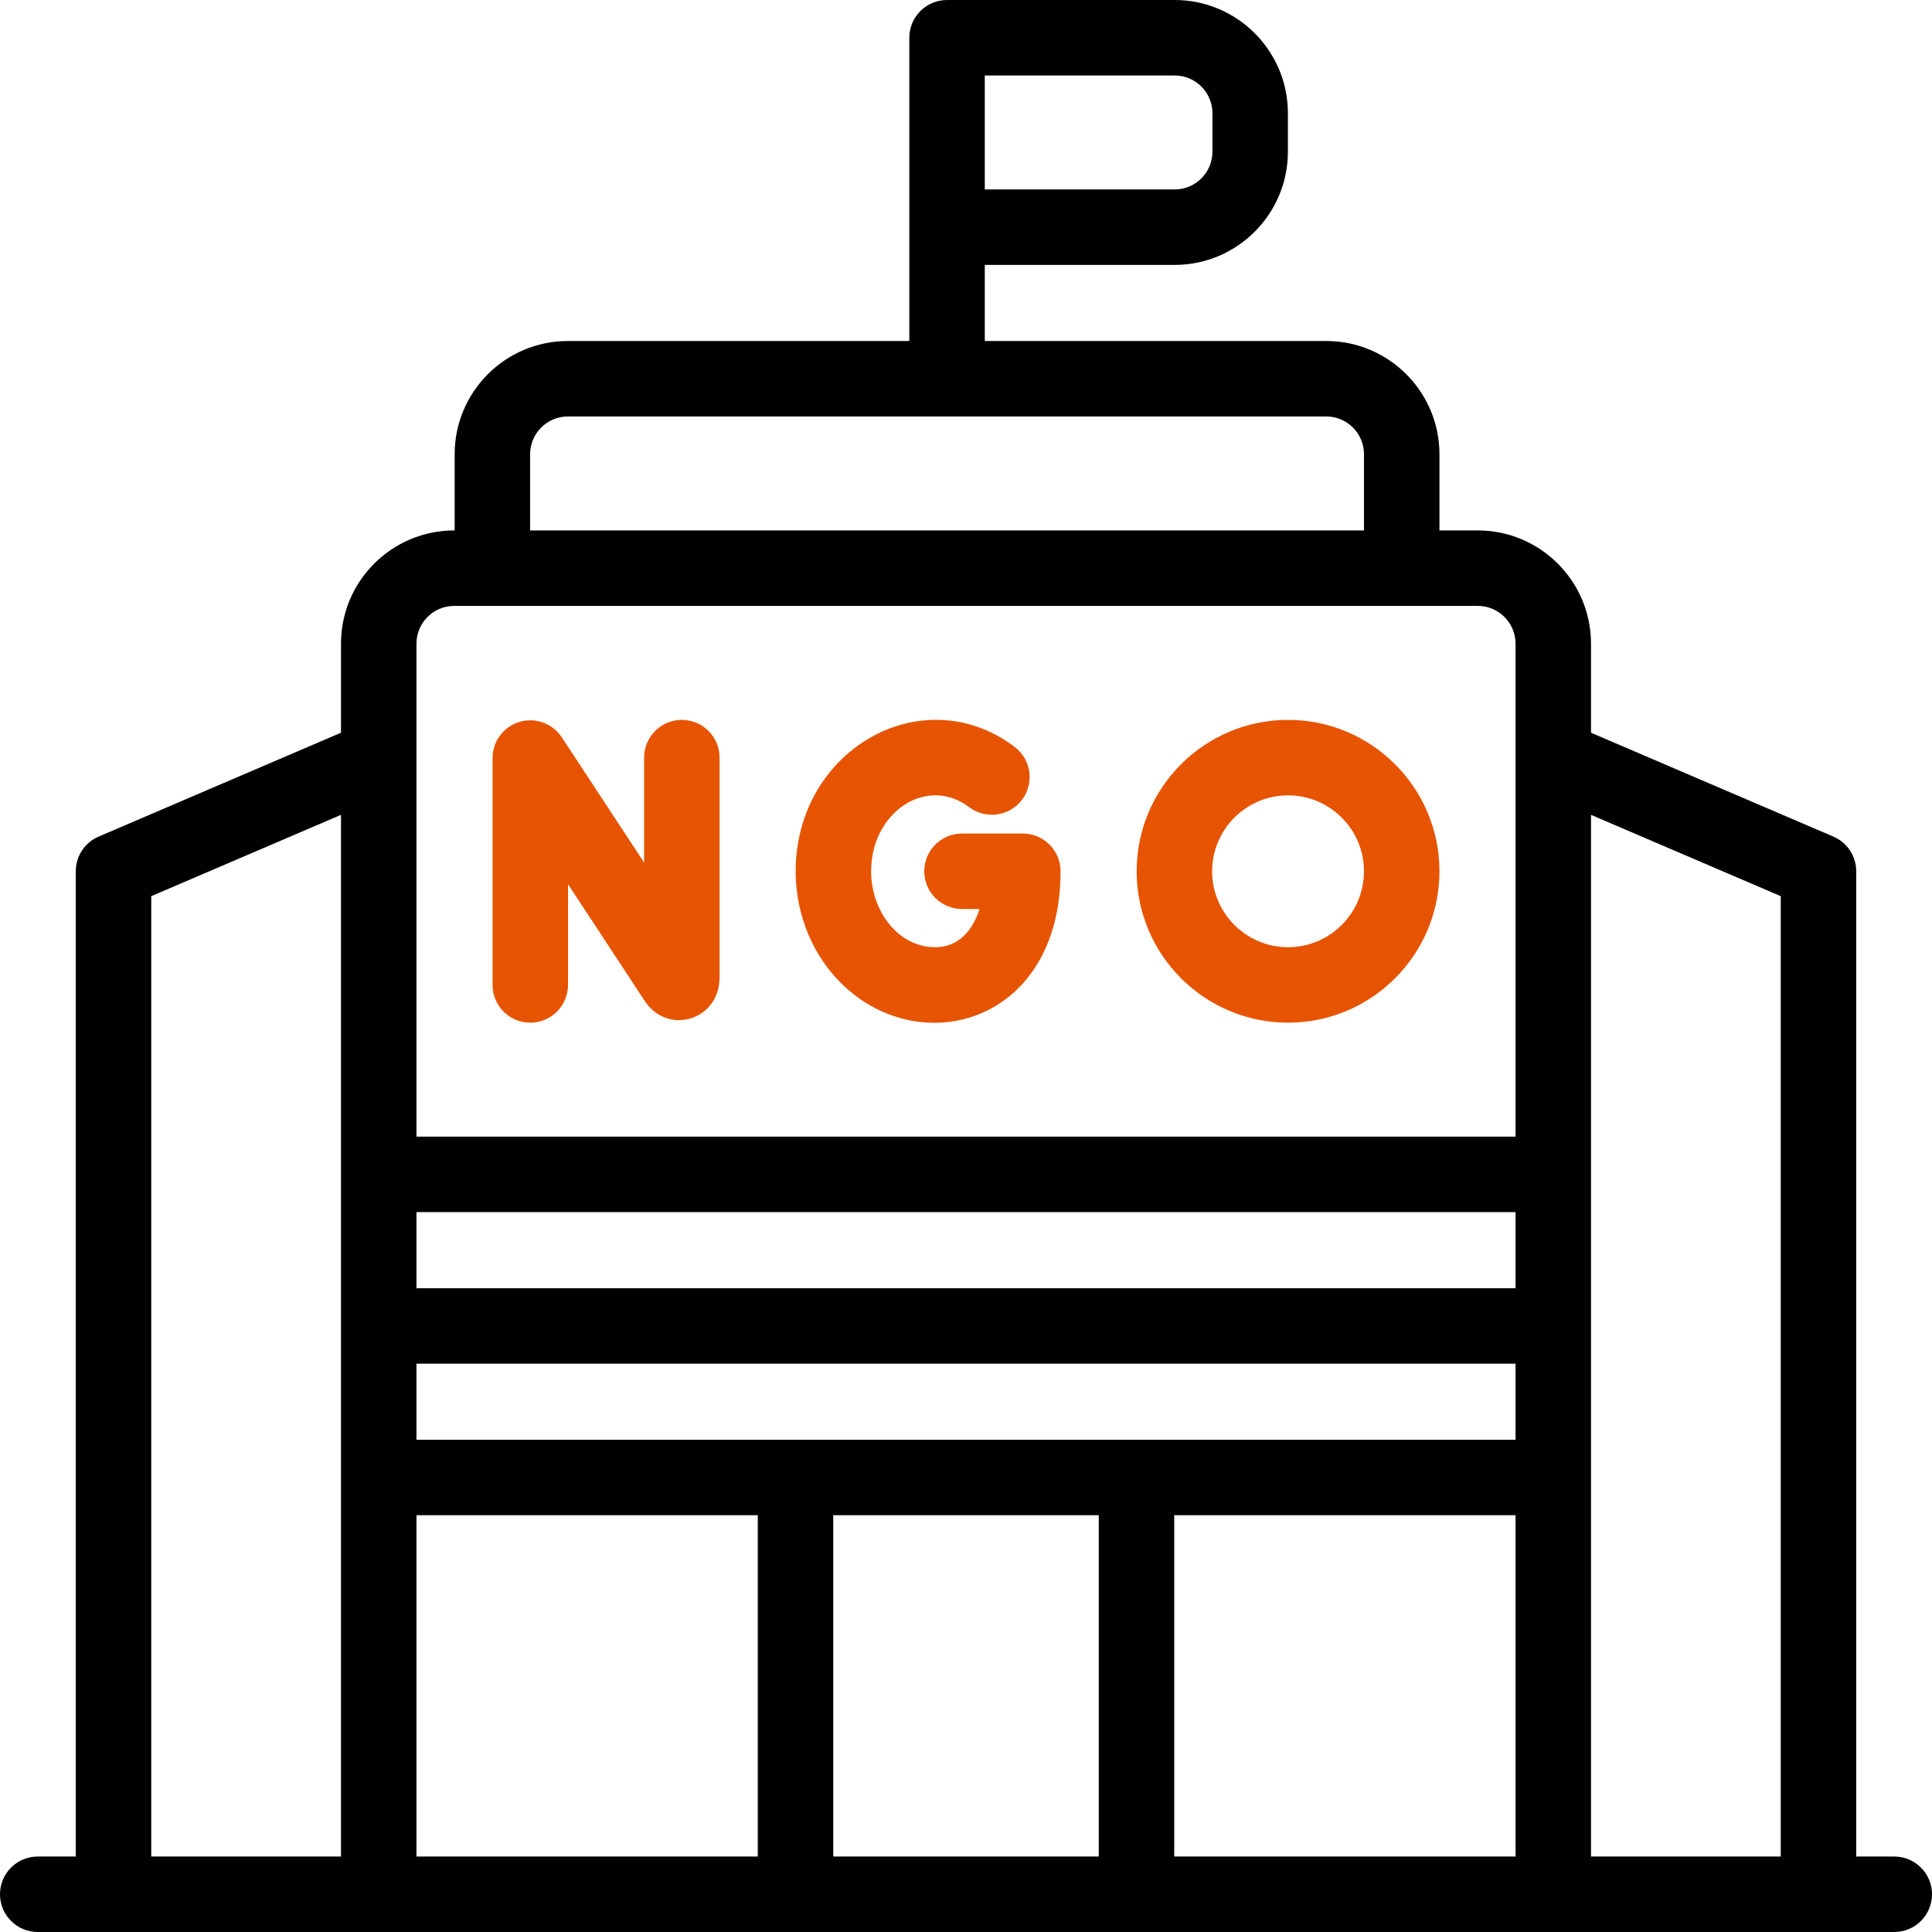 <svg width="212" height="212" viewBox="0 0 212 212" fill="none" xmlns="http://www.w3.org/2000/svg">
<g clip-path="url(#clip0_5_106)">
<path d="M207.859 203.719H203.685V95.606C203.685 93.95 202.698 92.453 201.175 91.801L174.582 80.403V70.627C174.582 63.778 169.01 58.205 162.16 58.205H157.952V49.84C157.952 42.99 152.379 37.418 145.53 37.418H108.061V29.069H128.9C135.749 29.069 141.322 23.496 141.322 16.647V12.422C141.322 5.572 135.749 0 128.9 0H103.921C101.634 0 99.78 1.854 99.78 4.141V37.418H62.311C55.462 37.418 49.89 42.99 49.89 49.84V58.205H49.839C42.989 58.205 37.417 63.778 37.417 70.627V80.403L10.824 91.801C9.301 92.453 8.314 93.95 8.314 95.606V203.719H4.141C1.854 203.719 0 205.573 0 207.859C0 210.146 1.854 212 4.141 212H207.859C210.146 212 212 210.146 212 207.859C212 205.573 210.146 203.719 207.859 203.719ZM108.062 8.281H128.9C131.183 8.281 133.041 10.139 133.041 12.422V16.647C133.041 18.93 131.183 20.788 128.9 20.788H108.062V8.281ZM166.301 141.356H45.699V133.007H166.301V141.356ZM45.699 149.637H166.301V157.986H45.699V149.637ZM120.568 166.267V203.719H91.432V166.267H120.568ZM128.85 166.267H166.301V203.719H128.85V166.267ZM58.172 49.84C58.172 47.556 60.029 45.699 62.312 45.699H145.53C147.813 45.699 149.671 47.556 149.671 49.84V58.205H58.172V49.84ZM45.699 70.627C45.699 68.344 47.556 66.486 49.84 66.486H162.161C164.444 66.486 166.301 68.344 166.301 70.627V124.726H45.699V70.627ZM16.596 98.337L37.418 89.413V203.719H16.596V98.337ZM45.699 166.267H83.15V203.719H45.699V166.267ZM174.582 203.719V89.413L195.404 98.337V203.719H174.582Z" fill="black"/>
<path d="M58.189 112.22C60.475 112.22 62.329 110.365 62.329 108.079V97.024L70.746 109.835C73.264 113.654 78.959 111.98 78.959 107.238V83.134C78.959 80.847 77.106 78.993 74.819 78.993C72.532 78.993 70.678 80.847 70.678 83.134V94.649L61.649 80.907C60.644 79.378 58.755 78.69 57.002 79.213C55.249 79.738 54.048 81.351 54.048 83.181V108.079C54.048 110.365 55.902 112.22 58.189 112.22Z" fill="#E65402"/>
<path d="M116.377 95.606C116.377 93.32 114.523 91.466 112.236 91.466H105.561C103.274 91.466 101.42 93.32 101.42 95.606C101.42 97.893 103.274 99.747 105.561 99.747H107.489C106.731 102.088 105.207 103.938 102.605 103.938C98.496 103.938 95.408 99.799 95.598 95.188C95.856 88.907 101.807 85.138 106.347 88.568C108.172 89.945 110.768 89.584 112.147 87.759C113.525 85.934 113.163 83.338 111.339 81.96C101.465 74.502 87.854 81.918 87.323 94.849C87.127 99.642 88.836 104.29 92.013 107.6C100.632 116.58 116.377 112.457 116.377 95.606Z" fill="#E65402"/>
<path d="M141.339 112.22C150.5 112.22 157.952 104.767 157.952 95.607C157.952 86.446 150.5 78.993 141.339 78.993C132.178 78.993 124.726 86.446 124.726 95.607C124.726 104.767 132.179 112.22 141.339 112.22ZM141.339 87.274C145.933 87.274 149.671 91.012 149.671 95.606C149.671 100.201 145.933 103.938 141.339 103.938C136.745 103.938 133.007 100.201 133.007 95.606C133.007 91.012 136.745 87.274 141.339 87.274Z" fill="#E65402"/>
</g>
<defs>
<clipPath id="clip0_5_106">
<rect width="212" height="212" fill="white"/>
</clipPath>
</defs>
</svg>
